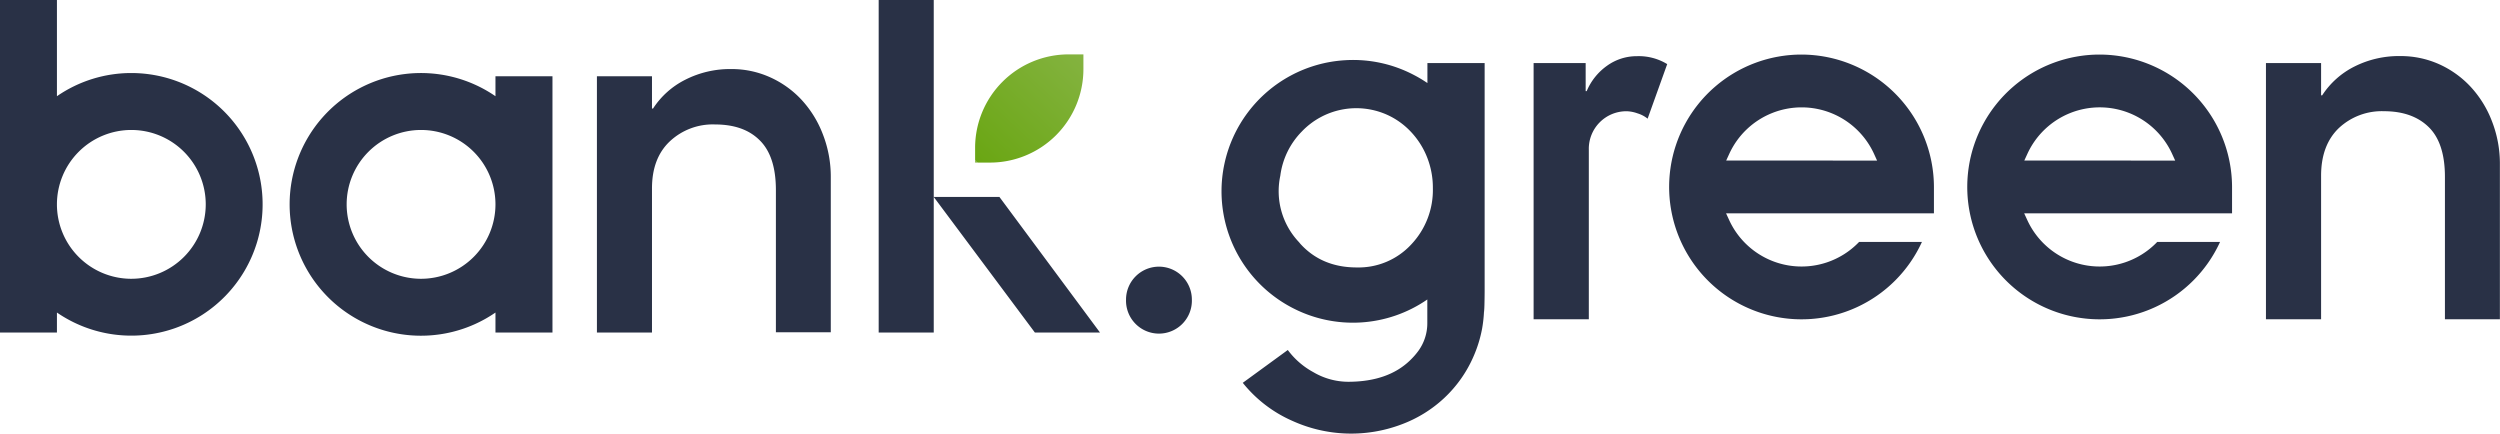 <svg xmlns="http://www.w3.org/2000/svg" viewBox="0 0 696.87 120.88"><defs><linearGradient id="linear-gradient" x1="272.75" y1="45.36" x2="301.29" y2="14.85" gradientUnits="userSpaceOnUse"><stop offset="0" stop-color="#84b340"/><stop offset="0" stop-color="#6aa613"/><stop offset="1" stop-color="#84b340"/></linearGradient><style>.cls-1{fill:#293146}</style></defs><g id="Layer_2" data-name="Layer 2"><g id="Logo"><path class="cls-1" d="M427.49 17.58H442v7.82h.29a16.49 16.49 0 0 1 5.68-7.08 14.15 14.15 0 0 1 8.34-2.66 15.16 15.16 0 0 1 8.42 2.21l-5.46 15.21a8.32 8.32 0 0 0-2.81-1.48 9.85 9.85 0 0 0-2.95-.59 10.47 10.47 0 0 0-10.63 10.77V89h-15.39zM631.63 17.58H647v9h.3a23 23 0 0 1 8.93-8 27.54 27.54 0 0 1 12.91-2.95 26.16 26.16 0 0 1 10.63 2.21 27.26 27.26 0 0 1 8.85 6.28 29.71 29.71 0 0 1 6 9.66 32.63 32.63 0 0 1 2.22 12.11V89h-15.32V49.31q0-9.44-4.51-13.87T664.54 31a17.5 17.5 0 0 0-12.61 4.72Q647 40.46 647 49v40h-15.37zM585.27 15.21a36.9 36.9 0 1 0 33.57 52.22h-17.51a22.2 22.2 0 0 1-36.23-6.09l-.86-1.87h57.94v-7.36a37 37 0 0 0-36.91-36.9zm-21 29.54.86-1.87a22.18 22.18 0 0 1 40.34 0l.86 1.88zM502.17 15.21a36.9 36.9 0 1 0 33.57 52.22h-17.51A22.2 22.2 0 0 1 482 61.34l-.86-1.87h57.94v-7.36a37 37 0 0 0-36.91-36.9zm-21 29.54.86-1.87a22.19 22.19 0 0 1 40.35 0l.85 1.88zM413.9 17.58h-.14v69.56c.09-1.13.14-4.92.14-6.1zM399.44 17.58h-1.55v5.57a36.81 36.81 0 0 0-4-2.37 36.37 36.37 0 0 0-18.84-4 36.6 36.6 0 0 0-14.77 69.05 36.48 36.48 0 0 0 37.58-2.35V90a13.1 13.1 0 0 1-2.53 7.86 20 20 0 0 1-2.12 2.43q-6.19 6.12-17.41 6.13a19.24 19.24 0 0 1-9.67-2.66 21.83 21.83 0 0 1-7.16-6.2l-12.55 9.15a36.45 36.45 0 0 0 13.88 10.63 39.65 39.65 0 0 0 30.26 1 35.53 35.53 0 0 0 12-7.38 34.85 34.85 0 0 0 8.27-11.81 35.52 35.52 0 0 0 2.3-7.52 37.08 37.08 0 0 0 .57-6.9V17.58zm-6.05 50.55a20 20 0 0 1-15.2 6.42q-9.6 0-15.57-6.42c-.2-.21-.36-.43-.55-.65A20.64 20.64 0 0 1 356.88 49a21.47 21.47 0 0 1 6-12.34 21 21 0 0 1 23.47-4.8 20.87 20.87 0 0 1 6.86 4.8 22.26 22.26 0 0 1 4.58 7.16 23 23 0 0 1 1.62 8.63 22.08 22.08 0 0 1-6.02 15.68zM166.39 21.25h15.35v9h.3a23 23 0 0 1 8.93-8 27.54 27.54 0 0 1 12.91-3 26 26 0 0 1 10.63 2.22 27.23 27.23 0 0 1 8.85 6.27 29.76 29.76 0 0 1 6 9.67 32.57 32.57 0 0 1 2.22 12.1v43.1h-15.3V53q0-9.45-4.5-13.88c-3-3-7.16-4.43-12.48-4.43a17.5 17.5 0 0 0-12.61 4.73q-5 4.73-4.95 13.28v40h-15.35z"/><path d="M297.87 15.16a26.06 26.06 0 0 0-26.06 26.06v4.1h4.1A26.05 26.05 0 0 0 302 19.26v-4.1z" style="fill:url(#linear-gradient)"/><path class="cls-1" d="M138.11 21.25v5.57a36.61 36.61 0 1 0 0 60.3v5.57H154V21.25zm-20.74 56.46A20.74 20.74 0 1 1 138.11 57a20.76 20.76 0 0 1-20.74 20.71zM36.61 20.36a36.42 36.42 0 0 0-20.74 6.46V0H0v92.69h15.87v-5.57a36.6 36.6 0 1 0 20.74-66.76zm0 57.35A20.74 20.74 0 1 1 57.35 57a20.77 20.77 0 0 1-20.74 20.71zM306.62 92.69 278.59 54.9h-18.31l28.19 37.79h18.15zM260.28 0h-15.35v92.69h15.35V0zM323.05 74.33a9.18 9.18 0 0 0-9.17 9.18 9.18 9.18 0 1 0 18.35 0 9.18 9.18 0 0 0-9.18-9.18z"/></g></g></svg>